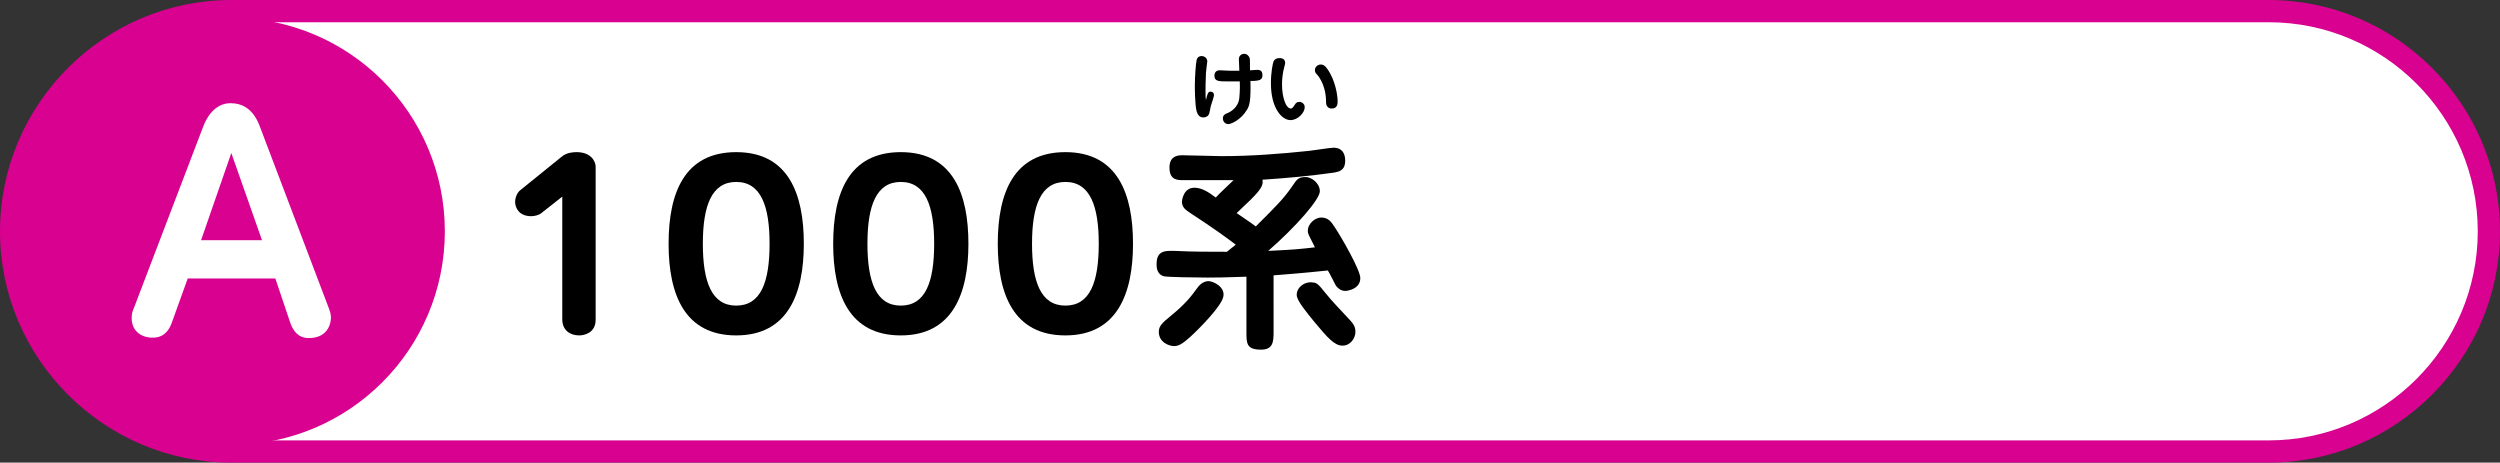 <?xml version="1.0" encoding="utf-8"?>
<!-- Generator: Adobe Illustrator 26.0.3, SVG Export Plug-In . SVG Version: 6.00 Build 0)  -->
<svg version="1.1" id="レイヤー_1" xmlns="http://www.w3.org/2000/svg" xmlns:xlink="http://www.w3.org/1999/xlink" x="0px"
	 y="0px" viewBox="0 0 562 104" style="enable-background:new 0 0 562 104;" xml:space="preserve">
<rect x="0" y="0" width="562" height="104" fill="#333333" stroke="none"/>
<style type="text/css">
	.st0{fill:#FFFFFF;}
	.st1{fill:#D90190;}
</style>
<g>
	<g>
		<g>
			<path class="st0" d="M52,101.5C24.7,101.5,2.5,79.3,2.5,52C2.5,24.7,24.7,2.5,52,2.5h458c27.3,0,49.5,22.2,49.5,49.5
				c0,27.3-22.2,49.5-49.5,49.5H52z"/>
			<path class="st1" d="M510,5c25.9,0,47,21.1,47,47s-21.1,47-47,47H52C26.1,99,5,77.9,5,52S26.1,5,52,5H510 M510,0H52
				C23.4,0,0,23.4,0,52s23.4,52,52,52h458c28.6,0,52-23.4,52-52S538.6,0,510,0L510,0z"/>
		</g>
	</g>
	<circle class="st1" cx="52" cy="52" r="48"/>
	<g>
		<path d="M272.1,20.6c0.1,0,0.8,0,0.8,0.8c0,0.4-0.6,2-0.7,2.4c-0.1,0.3-0.3,1.8-0.5,2c-0.3,0.5-0.9,0.6-1.2,0.6
			c-1,0-1.3-0.8-1.5-1.4c-0.4-1.4-0.4-5.5-0.4-5.8c0-1.8,0.2-4.8,0.4-5.7c0.2-0.9,1-0.9,1.1-0.9c0.7,0,1.3,0.5,1.3,1.2
			c0,0.1-0.3,2.2-0.3,2.6c-0.1,1.7-0.1,3.8-0.1,4c0,1.2,0,1.6,0.1,2.1C271.4,21.1,271.6,20.6,272.1,20.6z M278.5,13.3
			c0-0.7,0.5-1.2,1.2-1.2c0.6,0,1,0.4,1.2,0.9c0.1,0.3,0.1,0.5,0.1,2.8c0.3,0,1.4-0.1,1.7-0.1c0.9,0,1.1,0.6,1.1,1.2
			c0,1.1-0.7,1.3-2.7,1.3c0.1,4.4-0.2,5.6-0.8,6.5c-1.3,2.2-3.5,3.2-4.2,3.2c-0.7,0-1.2-0.6-1.2-1.3c0-0.7,0.5-1,1.1-1.2
			c1.4-0.6,2.5-1.9,2.6-3.4c0-0.4,0.2-1.7,0.1-3.7c-0.3,0-2.5,0-2.7,0c-2,0-3,0-3-1.3c0-0.7,0.4-1.2,1.2-1.2c0.1,0,1.9,0.1,2.2,0.1
			c0.2,0,1.5,0,2.2,0C278.6,15.4,278.5,13.7,278.5,13.3z"/>
		<path d="M288.9,14.1c0,0.1,0,0.3-0.1,0.6c-0.5,1.7-0.6,3.2-0.6,4.3c0,2.7,0.8,5.4,2,5.4c0.3,0,0.5-0.3,0.9-0.9
			c0.1-0.2,0.4-0.6,1-0.6c0.5,0,1.2,0.4,1.2,1.2c0,1.2-1.5,2.9-3.2,2.9c-1.9,0-4.4-2.6-4.4-8.3c0-2.4,0.4-4.4,0.6-4.9
			c0.3-0.6,0.8-0.7,1-0.7C287.7,13,288.9,13,288.9,14.1z M299.4,24.4c-0.9,0-1.3-0.6-1.3-1.4c0-1-0.1-3.5-1.6-5.7
			c-0.1-0.2-0.7-0.8-0.8-1c-0.1-0.2-0.1-0.4-0.1-0.6c0-0.7,0.7-1.2,1.3-1.2c0.5,0,1,0.2,1.7,1.3c1.5,2.3,2.1,5.4,2.1,7
			C300.7,23.2,300.7,24.4,299.4,24.4z"/>
	</g>
	<g>
		<g>
			<path d="M121.7,47.9c-0.6,0.5-1.6,0.7-2.3,0.7c-2.8,0-3.6-2-3.6-3.2c0-0.9,0.4-2,1.1-2.6l9.4-7.6c1.1-0.9,2.5-1,3.3-1
				c3.3,0,4.3,2.1,4.3,3.3v34.4c0,2.9-2.5,3.5-3.7,3.5c-2.1,0-3.8-1.2-3.8-3.6V44.2L121.7,47.9z"/>
			<path d="M180.7,54.8c0,11.1-3.5,20.6-15.2,20.6c-11.6,0-15.2-9.2-15.2-20.6c0-11.5,3.6-20.6,15.2-20.6
				C177.3,34.2,180.7,43.7,180.7,54.8z M158,54.8c0,8.6,2,13.9,7.5,13.9s7.5-5.2,7.5-13.9c0-8.4-1.9-13.9-7.5-13.9
				C160,40.9,158,46.2,158,54.8z"/>
			<path d="M217.7,54.8c0,11.1-3.5,20.6-15.2,20.6c-11.6,0-15.2-9.2-15.2-20.6c0-11.5,3.6-20.6,15.2-20.6
				C214.3,34.2,217.7,43.7,217.7,54.8z M195,54.8c0,8.6,2,13.9,7.5,13.9s7.5-5.2,7.5-13.9c0-8.4-1.9-13.9-7.5-13.9
				C197,40.9,195,46.2,195,54.8z"/>
			<path d="M254.7,54.8c0,11.1-3.5,20.6-15.2,20.6c-11.6,0-15.2-9.2-15.2-20.6c0-11.5,3.6-20.6,15.2-20.6
				C251.3,34.2,254.7,43.7,254.7,54.8z M232,54.8c0,8.6,2,13.9,7.5,13.9s7.5-5.2,7.5-13.9c0-8.4-1.9-13.9-7.5-13.9
				C234,40.9,232,46.2,232,54.8z"/>
			<path d="M286.3,74.6c0,2.2-0.1,4-2.8,4c-3.3,0-3.3-1.4-3.3-4V62.2c-1.2,0-4.4,0.2-8.7,0.2c-2.4,0-9.2-0.1-9.9-0.3
				c-0.4-0.1-1.6-0.6-1.6-2.5c0-1.4,0.1-3.2,2.9-3.2c0.2,0,0.5,0,1.2,0c3.9,0.2,7.9,0.2,11.7,0.2l2-1.6c-2.4-1.8-4.7-3.5-10.2-7.1
				c-1-0.7-1.9-1.2-1.9-2.6c0-0.2,0.3-3.1,2.8-3.1c1.7,0,3.2,1,4.8,2.2c0.6-0.7,3.4-3.3,4-3.9c-1.8,0-9.6,0-11.2,0
				c-1.4,0-3.2,0-3.2-2.8c0-0.7,0-2.8,2.8-2.8c1.4,0,7.7,0.2,8.9,0.2c6.6,0,13.2-0.5,19.8-1.2c0.9-0.1,4.7-0.7,5.4-0.7
				c1.8,0,2.6,1.2,2.6,2.9c0,2.3-1.5,2.5-2.5,2.7c-5.8,0.8-10.2,1.2-16.1,1.6c0.3,1.7-0.9,2.9-5.8,7.5c3.1,2.1,3.5,2.4,4.3,3
				c4.1-4.1,6.1-6,8.1-8.9c1.2-1.8,1.5-2.2,3.2-2.2c1.1,0,3.1,1.3,3.1,3.2c0,1.8-5.3,7.9-11.6,13.4c6.3-0.3,6.9-0.4,10.5-0.8
				c-1.4-2.8-1.6-3-1.6-3.7c0-1.7,1.7-3,3-3c1.6,0,2.3,1,3,2.1c1.5,2.2,5.8,9.7,5.8,11.5c0,2.5-2.9,2.9-3.4,2.9
				c-1.1,0-1.8-0.8-2.1-1.2c-0.3-0.5-1.5-3-1.8-3.4c-5.6,0.6-9.7,0.9-12.2,1.1V74.6z M267.5,75.8c-1.8,1.6-2.6,2-3.6,2
				c-1,0-3.4-0.8-3.4-3.2c0-1.4,0.9-2.1,2.7-3.6c3.3-2.7,4.6-4.4,5.9-6.2c0.9-1.3,1.9-1.6,2.6-1.6c1,0,3.8,1.3,3.3,3.5
				C274.6,68.8,269.7,73.8,267.5,75.8z M297.9,65.8c1.7,2.1,3.1,3.5,5.7,6.3c0.6,0.7,1.1,1.3,1.1,2.5c0,1.4-1.1,3.1-2.9,3.1
				s-3.3-1.7-6.3-5.3c-1.7-2.1-4-4.8-4-6.1c0-1.8,1.9-3.1,3.6-2.8C296.1,63.5,296.6,64.2,297.9,65.8z"/>
		</g>
	</g>
	<g>
		<path class="st0" d="M61.9,62.6H42.2l-3.6,10c-1.2,3.3-3.5,3.3-4.3,3.3c-2.7,0-4.7-1.6-4.7-4.4c0-0.9,0.2-1.6,0.4-2l15.7-41.1
			c0.6-1.6,2.4-5.2,6.1-5.2c2.6,0,5.1,1.2,6.6,5.2L74,69.5c0.1,0.3,0.4,1.1,0.4,1.9c0,0.4-0.1,4.6-5,4.6c-2.4,0-3.5-1.7-4.1-3.3
			L61.9,62.6z M45.2,54h13.7L52,34.4L45.2,54z"/>
	</g>
</g>
</svg>
